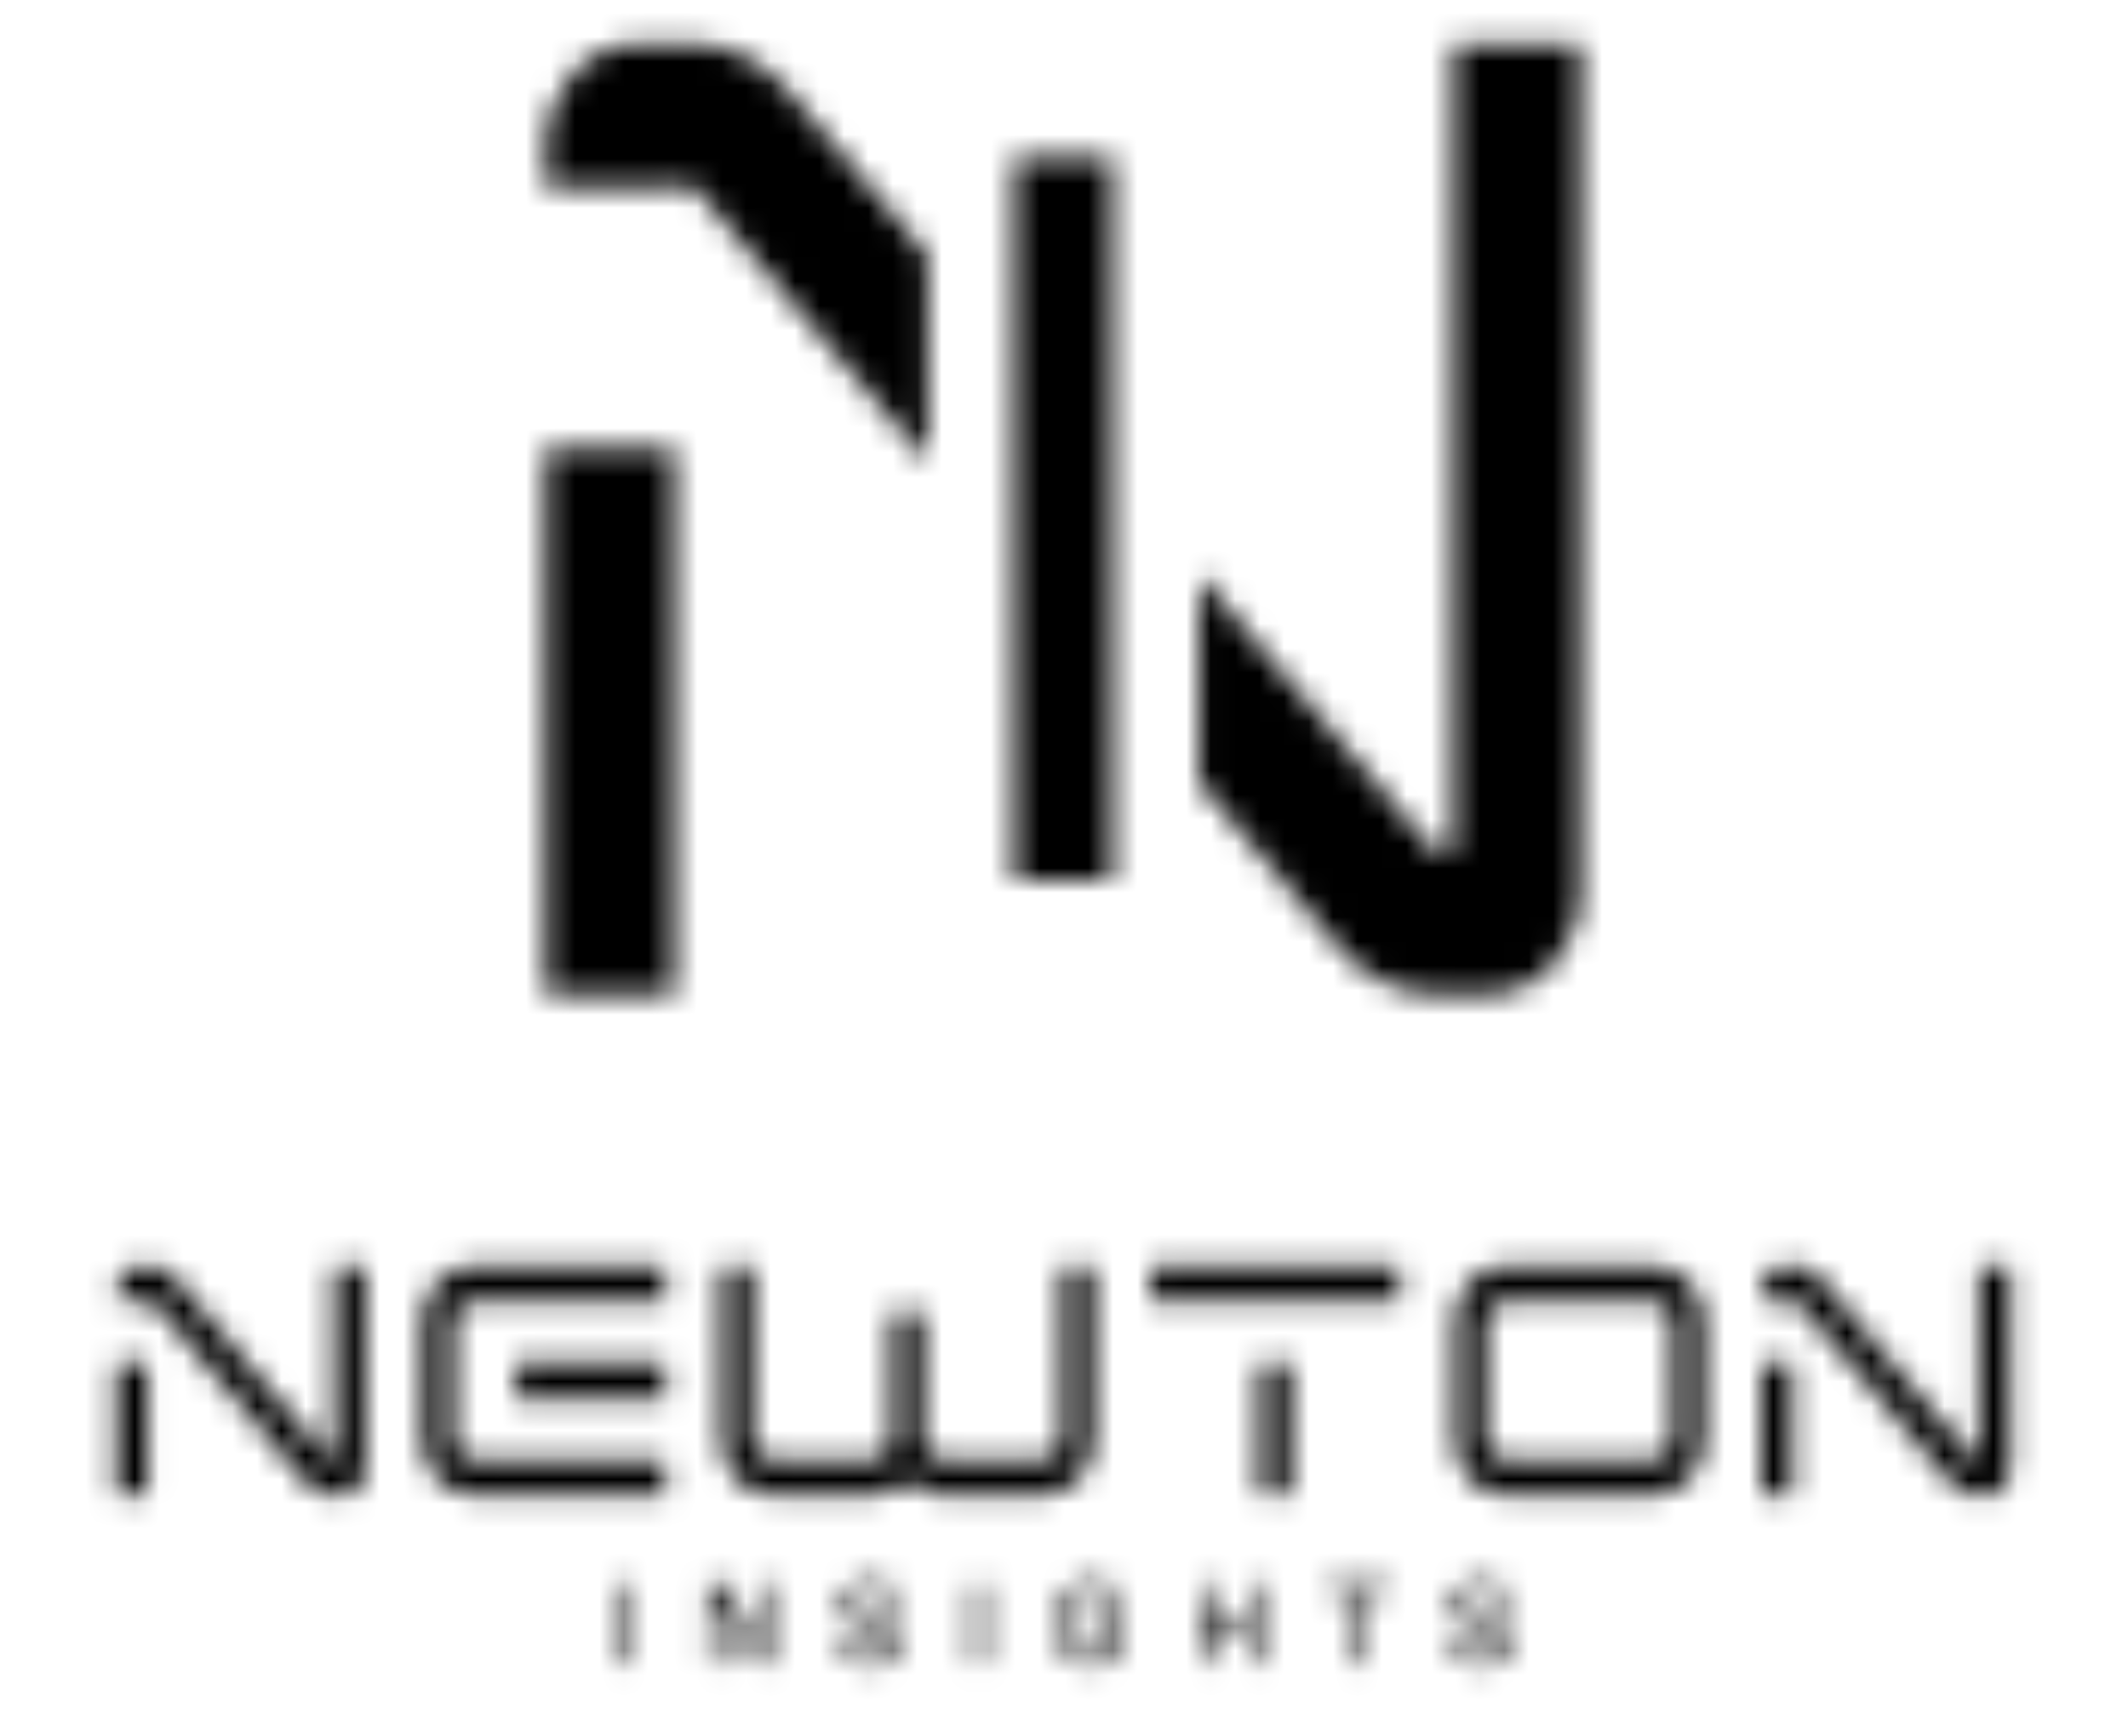 <svg xmlns="http://www.w3.org/2000/svg" width="87" height="71" viewBox="0 0 87 71" fill="none"><mask id="mask0_61_102" style="mask-type:alpha" maskUnits="userSpaceOnUse" x="0" y="0" width="87" height="71"><path d="M22.306 18.318V40.648H27.562V18.318H22.306ZM59.423 1.781V34.768H58.593L49.016 23.491V31.993L54.648 38.64C55.572 39.832 57.133 40.648 58.546 40.648H60.882C62.979 40.648 64.634 38.748 64.634 36.408V1.781H59.423ZM28.393 1.781H26.104C24.012 1.781 22.306 3.687 22.306 5.972V7.679H27.562V7.606H28.299C28.341 7.661 28.341 7.661 28.393 7.661L37.924 18.907V10.43L32.292 3.798C31.366 2.598 29.807 1.781 28.393 1.781Z" fill="#3A3A3A"></path><path d="M45.478 6.433H41.461V35.997H45.478V6.433Z" fill="#3A3A3A"></path><path d="M25.213 64.764H25.647V68.064H25.213V64.764Z" fill="#6E747C"></path><path d="M31.393 64.764V68.064H30.968L29.367 65.405V68.064H28.947V64.764H29.464L30.974 67.273V64.764H31.393Z" fill="#6E747C"></path><path d="M34.424 67.127H34.858C34.858 67.525 35.114 67.724 35.61 67.724C36.088 67.724 36.329 67.545 36.329 67.195C36.329 66.841 36.117 66.676 35.514 66.594C34.762 66.492 34.482 66.235 34.482 65.667C34.482 65.037 34.883 64.707 35.621 64.707C36.344 64.707 36.711 65.027 36.711 65.672H36.277C36.277 65.289 36.06 65.104 35.606 65.104C35.158 65.104 34.911 65.288 34.911 65.624C34.911 65.954 35.114 66.109 35.669 66.182C36.46 66.284 36.759 66.555 36.759 67.157C36.759 67.802 36.374 68.122 35.606 68.122C34.824 68.122 34.424 67.792 34.424 67.127Z" fill="#6E747C"></path><path d="M39.799 64.764H40.233V68.064H39.799V64.764Z" fill="#6E747C"></path><path d="M45.868 66.861C45.868 67.7 45.463 68.122 44.653 68.122C43.828 68.122 43.394 67.681 43.394 66.846V65.983C43.394 65.157 43.828 64.707 44.634 64.707C45.367 64.707 45.806 65.08 45.835 65.783H45.411C45.387 65.356 45.131 65.104 44.629 65.104C44.088 65.104 43.828 65.4 43.828 66.007V66.822C43.828 67.438 44.089 67.725 44.658 67.725C45.203 67.725 45.444 67.462 45.444 66.861V66.681H44.745V66.278H45.869V66.861H45.868Z" fill="#6E747C"></path><path d="M51.47 64.764V68.064H51.036V66.579H49.449V68.064H49.015V64.764H49.449V66.171H51.036V64.764H51.47Z" fill="#6E747C"></path><path d="M56.734 65.167H55.764V68.064H55.33V65.167H54.36V64.764H56.734V65.167Z" fill="#6E747C"></path><path d="M59.393 67.127H59.827C59.827 67.525 60.082 67.724 60.579 67.724C61.057 67.724 61.298 67.545 61.298 67.195C61.298 66.841 61.086 66.676 60.483 66.594C59.73 66.492 59.451 66.235 59.451 65.667C59.451 65.037 59.852 64.707 60.59 64.707C61.313 64.707 61.68 65.027 61.68 65.672H61.246C61.246 65.289 61.029 65.104 60.575 65.104C60.127 65.104 59.88 65.288 59.88 65.624C59.88 65.954 60.083 66.109 60.638 66.182C61.429 66.284 61.728 66.555 61.728 67.157C61.728 67.802 61.342 68.122 60.575 68.122C59.793 68.122 59.393 67.792 59.393 67.127Z" fill="#6E747C"></path><path d="M13.675 51.792V59.718H13.476L7.157 52.276C6.935 51.988 6.56 51.792 6.221 51.792H5.671C5.168 51.792 4.758 52.251 4.758 52.799V53.21H6.021V53.191H6.197C6.208 53.205 6.208 53.205 6.22 53.205L12.528 60.648C12.75 60.934 13.126 61.13 13.465 61.13H14.026C14.53 61.13 14.928 60.674 14.928 60.111V51.792H13.675ZM4.758 55.765V61.13H6.021V55.765H4.758Z" fill="#3A3A3A"></path><path d="M21.087 55.756V57.169H27.184V55.756H21.087ZM18.547 55.377V54.055C18.547 53.583 18.887 53.191 19.309 53.191H27.184V51.792H19.309C18.185 51.792 17.283 52.799 17.283 54.055V58.869C17.283 60.124 18.185 61.13 19.309 61.13H27.184V59.718H19.309C18.887 59.718 18.547 59.339 18.547 58.869V57.931H18.546V55.377H18.547Z" fill="#3A3A3A"></path><path d="M43.43 51.792V58.869C43.43 59.339 43.09 59.718 42.67 59.718H38.491C38.069 59.718 37.731 59.339 37.731 58.869V53.684H36.467V58.869C36.467 59.339 36.127 59.718 35.705 59.718H31.528C31.106 59.718 30.767 59.339 30.767 58.869V51.792H29.504V58.869C29.504 60.124 30.404 61.13 31.528 61.13H35.705C36.232 61.13 36.724 60.908 37.099 60.504C37.474 60.908 37.964 61.13 38.491 61.13H42.67C43.793 61.13 44.694 60.124 44.694 58.869V51.792H43.43Z" fill="#3A3A3A"></path><path d="M51.499 55.745V61.13H52.763V55.745H51.499ZM47.04 51.792V53.191H57.21V51.792H47.04Z" fill="#3A3A3A"></path><path d="M67.642 51.792H61.51C60.386 51.792 59.484 52.799 59.484 54.055V58.869C59.484 60.124 60.386 61.13 61.51 61.13H67.642C68.754 61.13 69.656 60.124 69.656 58.869V54.055C69.656 52.799 68.754 51.792 67.642 51.792ZM68.403 58.869C68.403 59.339 68.063 59.718 67.642 59.718H61.51C61.088 59.718 60.749 59.339 60.749 58.869V54.055C60.749 53.583 61.089 53.191 61.51 53.191H67.642C68.063 53.191 68.403 53.584 68.403 54.055V58.869Z" fill="#3A3A3A"></path><path d="M80.93 51.792V59.718H80.73L74.41 52.276C74.188 51.988 73.812 51.792 73.474 51.792H72.925C72.421 51.792 72.011 52.251 72.011 52.799V53.201H73.275V53.191H73.45C73.463 53.205 73.463 53.205 73.474 53.205L79.782 60.648C80.004 60.934 80.378 61.13 80.718 61.13H81.28C81.782 61.13 82.182 60.674 82.182 60.111V51.792H80.93ZM72.011 61.13H73.275V55.754H72.011V61.13Z" fill="#3A3A3A"></path></mask><g mask="url(#mask0_61_102)"><rect x="-10.143" y="-17.388" width="118.816" height="101.429" fill="black"></rect></g></svg>